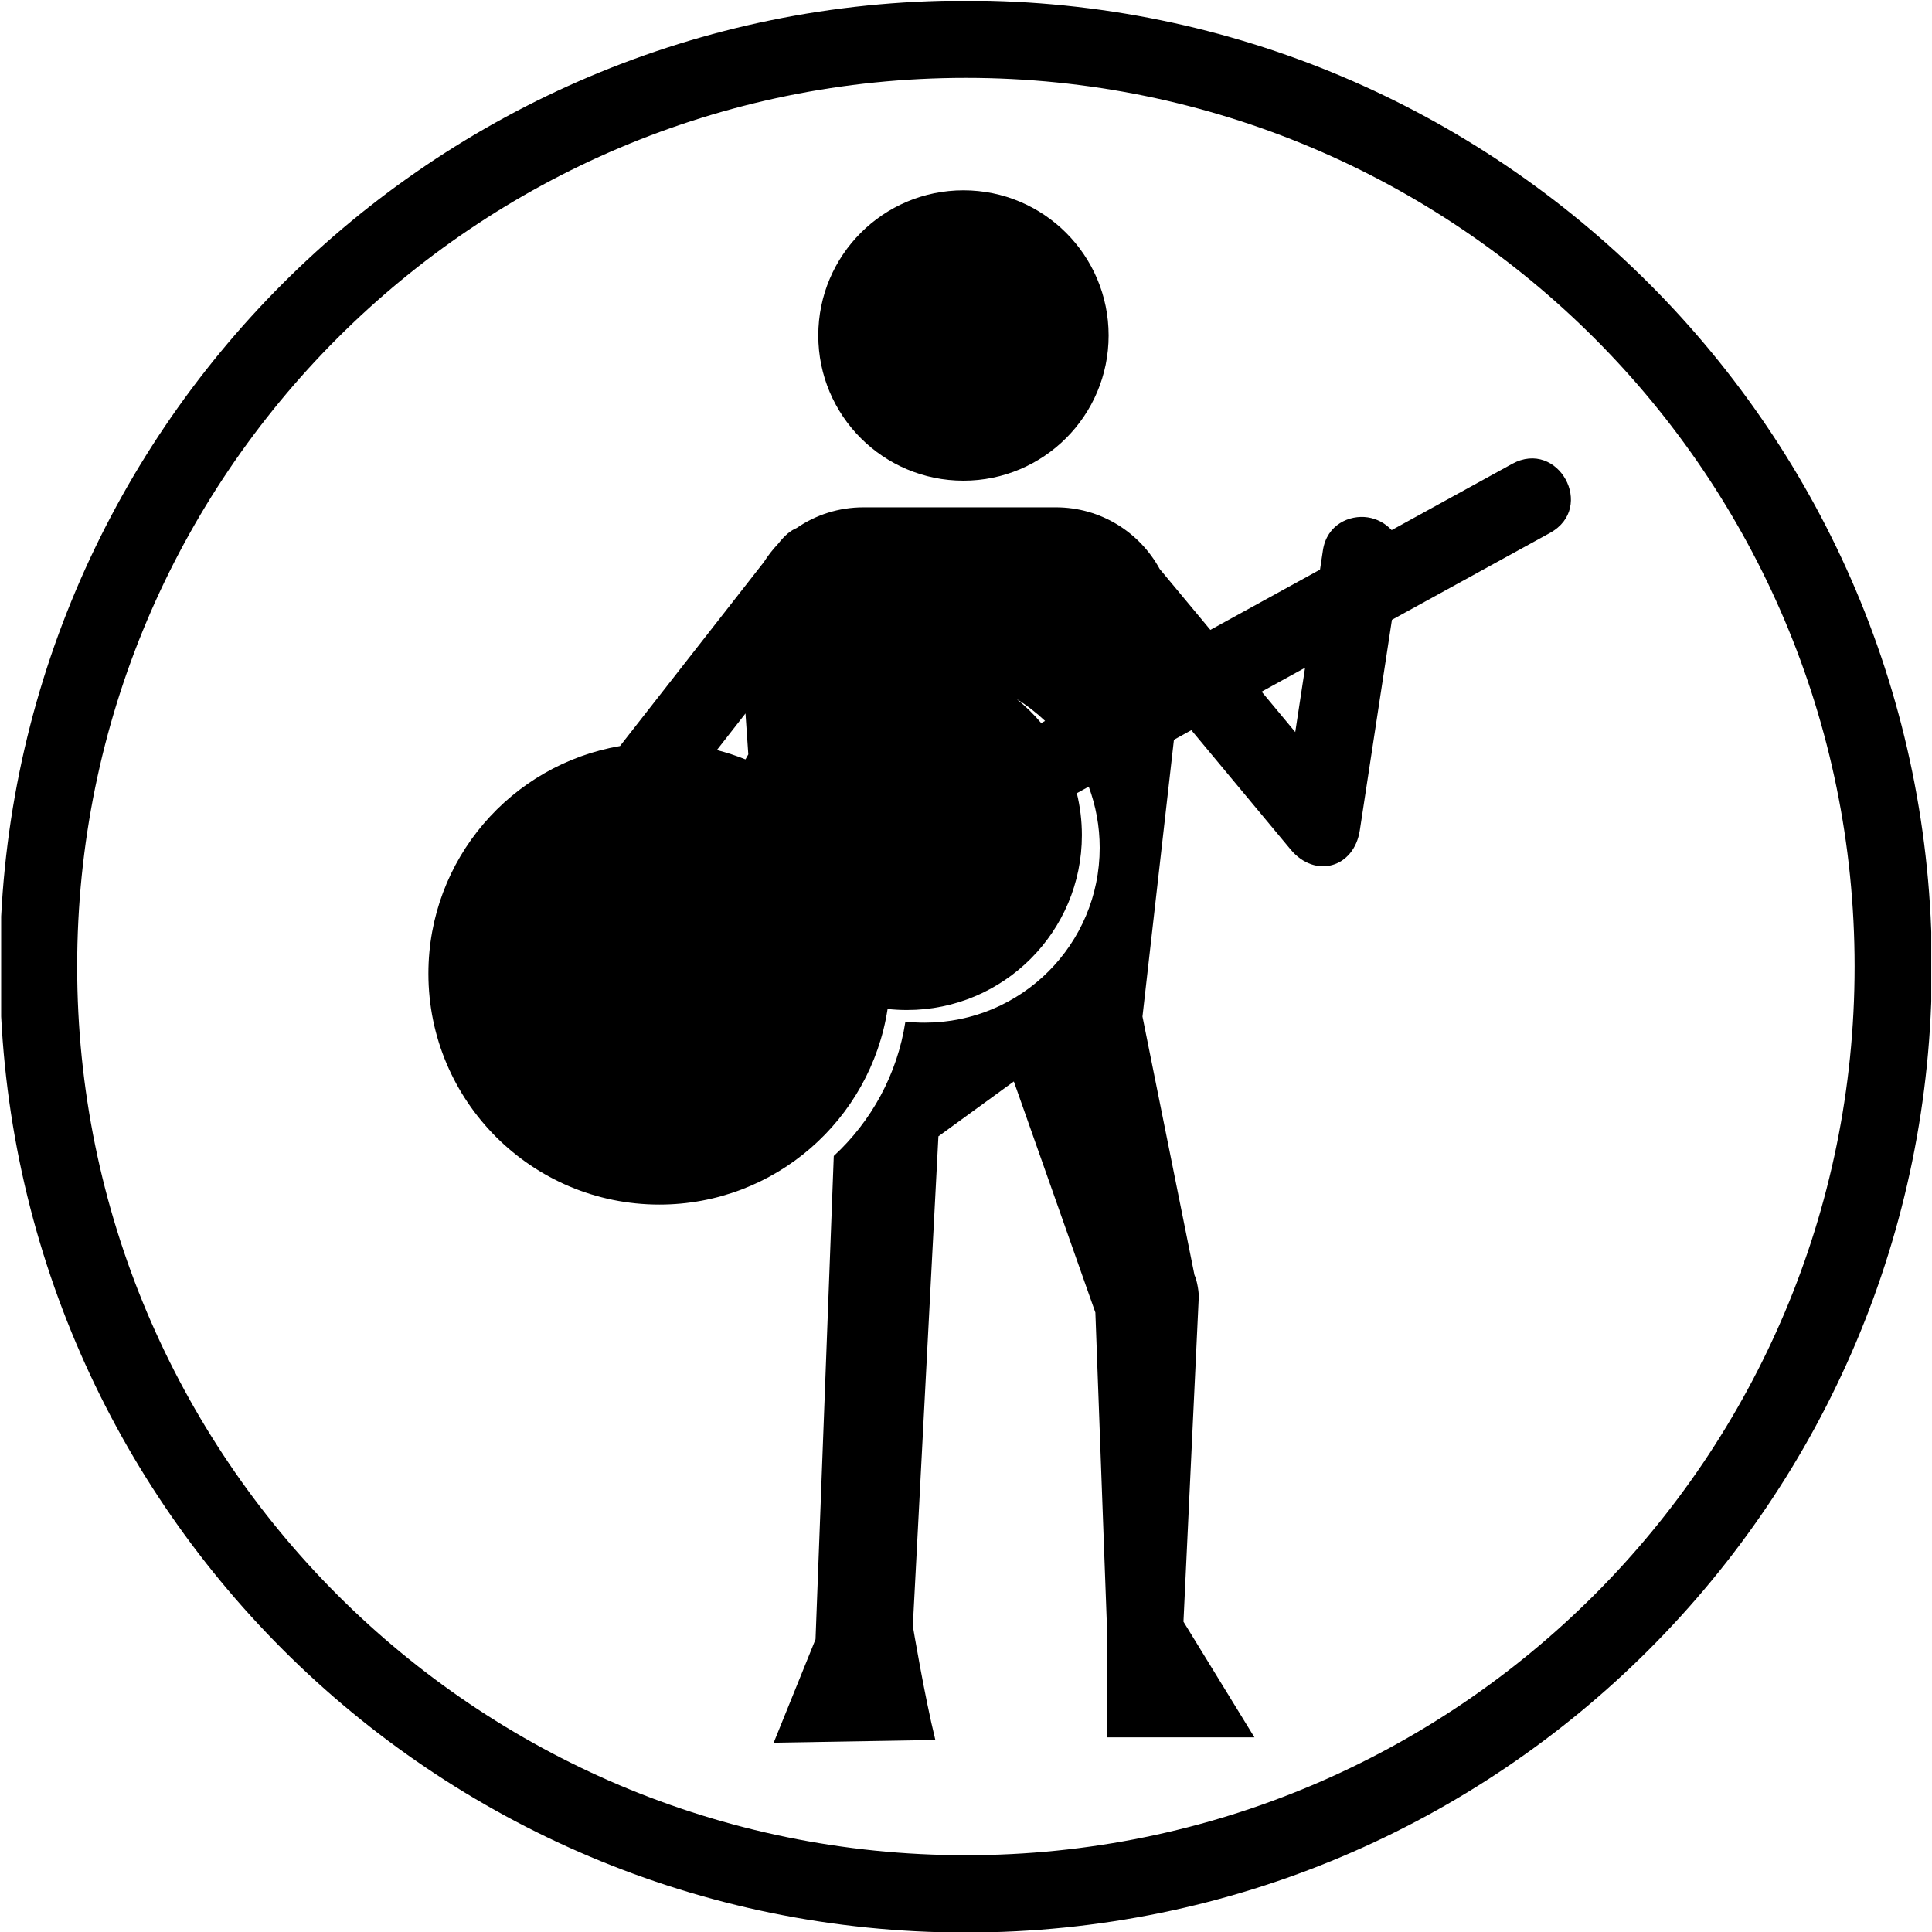 <?xml version="1.0" encoding="utf-8"?>
<!-- Generator: Adobe Illustrator 16.0.4, SVG Export Plug-In . SVG Version: 6.00 Build 0)  -->
<!DOCTYPE svg PUBLIC "-//W3C//DTD SVG 1.1//EN" "http://www.w3.org/Graphics/SVG/1.1/DTD/svg11.dtd">
<svg version="1.1" id="Livello_1" xmlns="http://www.w3.org/2000/svg" xmlns:xlink="http://www.w3.org/1999/xlink" x="0px" y="0px"
	 width="50px" height="50px" viewBox="0 0 50 50" enable-background="new 0 0 50 50" xml:space="preserve">
<g>
	<defs>
		<rect id="SVGID_1_" x="0.03" y="0.02" width="49.951" height="49.98"/>
	</defs>
	<clipPath id="SVGID_2_">
		<use xlink:href="#SVGID_1_"  overflow="visible"/>
	</clipPath>
	<path clip-path="url(#SVGID_2_)" d="M30.628,41.969l1.837,2.994h-3.818v-2.878l-0.299-8.117l-2.11-5.98l-1.952,1.42L23.624,42.08
		c0,0,0.301,1.811,0.583,2.951l-4.184,0.07l1.083-2.676l0.472-12.508c0.971-0.896,1.644-2.111,1.854-3.478
		c0.165,0.019,0.333,0.027,0.502,0.027c2.5,0,4.526-2.026,4.526-4.526c0-0.555-0.101-1.089-0.284-1.582l-0.308,0.17
		c0.085,0.347,0.131,0.711,0.131,1.086c0,2.499-2.027,4.525-4.526,4.525c-0.17,0-0.337-0.009-0.502-0.027
		c-0.441,2.867-2.917,5.062-5.907,5.062c-3.301,0-5.977-2.676-5.977-5.978c0-2.953,2.143-5.406,4.959-5.889l3.723-4.761
		c0.107-0.169,0.23-0.326,0.367-0.471c0.19-0.241,0.332-0.347,0.481-0.41c0.493-0.34,1.089-0.536,1.732-0.536h4.977
		c1.159,0,2.168,0.645,2.686,1.595l1.312,1.577l2.838-1.56l0.075-0.499c0.102-0.667,0.688-0.924,1.161-0.853
		c0.226,0.034,0.452,0.148,0.618,0.33l3.118-1.714c1.19-0.654,2.172,1.129,0.982,1.785l-4.093,2.25l-0.831,5.447
		c-0.149,0.975-1.158,1.257-1.79,0.499l-2.57-3.09l-0.451,0.249l-0.814,7.163l1.346,6.69c0.065,0.124,0.129,0.491,0.108,0.63
		L30.628,41.969 M19.366,19.523l-0.073-1.059l-0.74,0.947c0.254,0.066,0.501,0.146,0.74,0.242L19.366,19.523z M32.651,17.9
		l0.87,1.046l0.254-1.665L32.651,17.9z M27.046,18.657c-0.224-0.212-0.469-0.403-0.732-0.564c0.229,0.185,0.441,0.393,0.632,0.62
		L27.046,18.657z M21.177,8.682c0-2.076,1.682-3.757,3.757-3.757c2.074,0,3.757,1.681,3.757,3.757c0,2.076-1.684,3.758-3.757,3.758
		C22.859,12.44,21.177,10.758,21.177,8.682z M24.997,2.015c-12.703,0-23,10.295-23,22.998c0,12.703,10.297,23,23,23s23-10.298,23-23
		C47.997,12.31,37.7,2.015,24.997,2.015z M24.997,0.014c13.808,0,25,11.192,25,24.999c0,13.808-11.192,25.001-25,25.001
		c-13.807,0-25-11.193-25-25.001C-0.003,11.206,11.19,0.014,24.997,0.014z"/>
</g>
</svg>
